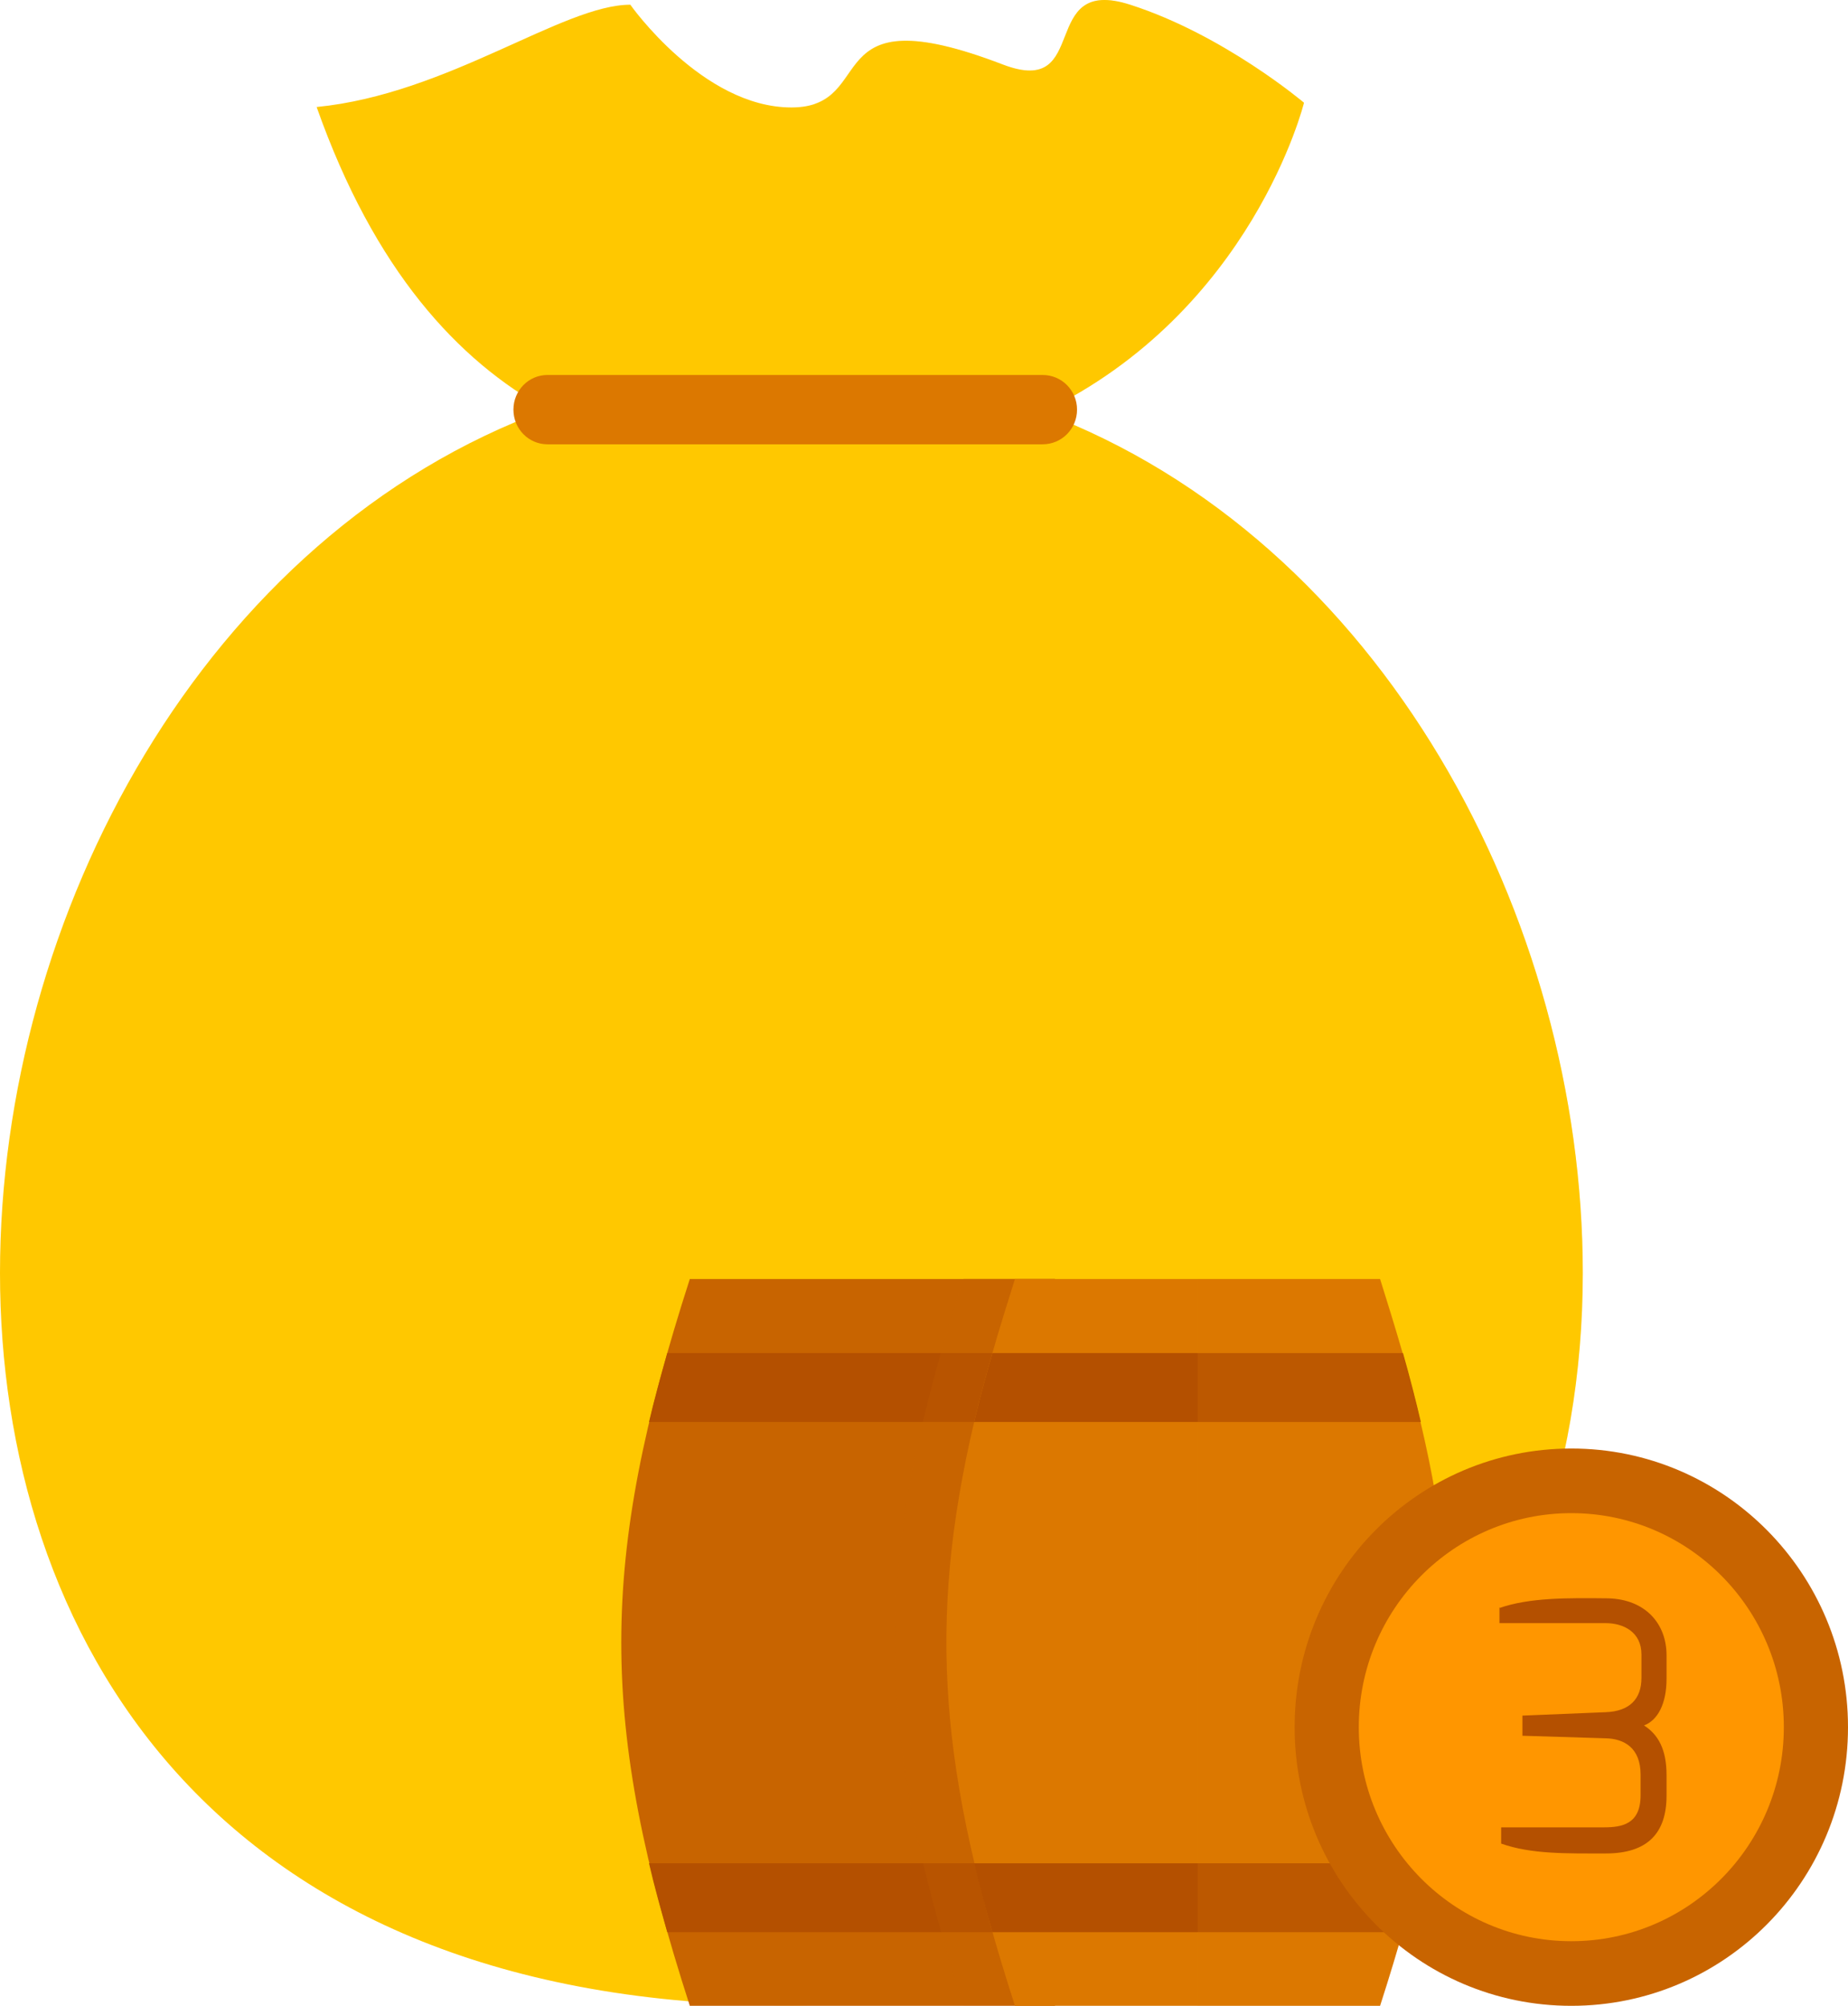 <svg width="47" height="51" viewBox="0 0 47 51" fill="none" xmlns="http://www.w3.org/2000/svg">
<g id="Frame" clip-path="url(#clip0_8_894)">
<g id="Group">
<g id="Layer 1">
<g id="Group_2">
<g id="Group_3">
<path id="Vector" d="M26.516 10.481C31.856 7.923 33.164 2.612 33.164 2.612C33.164 2.612 31.121 0.882 28.743 0.12C26.375 -0.642 27.77 2.503 25.511 1.643C20.722 -0.196 22.387 2.732 20.127 2.732C17.868 2.732 16.031 0.12 16.031 0.12C14.312 0.12 11.393 2.394 8.053 2.721C9.523 6.878 11.642 9.164 13.912 10.415C5.189 13.594 0 23.28 0 32.367C0 41.455 5.297 50.989 20.127 50.989C26.7 50.989 32.018 49.019 35.531 45.297C38.569 42.065 40.255 37.472 40.255 32.367C40.255 23.345 35.142 13.724 26.516 10.481Z" fill="#FFC800"/>
<g id="Vector_2" style="mix-blend-mode:screen" opacity="0.2">
<path d="M26.516 10.481C31.856 7.923 33.164 2.612 33.164 2.612C33.164 2.612 31.121 0.882 28.743 0.12C26.376 -0.642 27.77 2.503 25.511 1.643C21.23 2.5867e-05 22.095 2.155 20.722 2.634V50.978C27.013 50.858 32.137 48.91 35.531 45.308C38.569 42.076 40.255 37.483 40.255 32.378C40.255 23.356 35.142 13.735 26.516 10.492V10.481Z" fill="#FFC800"/>
</g>
<path id="Vector_3" d="M26.516 11.297H13.923C13.447 11.297 13.058 10.905 13.058 10.415C13.058 9.926 13.447 9.534 13.923 9.534H26.516C27.002 9.534 27.392 9.926 27.392 10.415C27.392 10.905 27.002 11.297 26.516 11.297Z" fill="#DC7800"/>
</g>
<path id="Vector_4" d="M26.829 51H17.544C15.22 43.795 15.22 39.725 17.544 32.52H26.829C29.153 39.725 29.153 43.795 26.829 51Z" fill="#C86400"/>
<path id="Vector_5" d="M27.867 47.376H16.506C16.636 47.942 16.798 48.519 16.971 49.128H27.413C27.586 48.519 27.738 47.931 27.867 47.376Z" fill="#B45000"/>
<path id="Vector_6" d="M27.867 36.155H16.506C16.636 35.6 16.798 35.012 16.971 34.403H27.413C27.586 35.012 27.738 35.6 27.867 36.155Z" fill="#B45000"/>
<g id="Vector_7" style="mix-blend-mode:multiply" opacity="0.2">
<path d="M26.829 32.509H24.505C22.181 39.714 22.181 43.784 24.505 50.989H26.829C29.153 43.784 29.153 39.714 26.829 32.509Z" fill="#C86400"/>
</g>
<path id="Vector_8" d="M35.099 51H25.813C23.911 45.101 23.565 41.303 24.776 36.155C24.905 35.6 25.067 35.012 25.24 34.403C25.413 33.793 25.608 33.173 25.813 32.52H35.099C35.304 33.173 35.499 33.804 35.672 34.403C35.845 35.012 35.996 35.6 36.126 36.155C37.347 41.303 37.001 45.101 35.099 51Z" fill="#DC7800"/>
<path id="Vector_9" d="M36.125 36.155H24.775C24.905 35.6 25.067 35.012 25.24 34.403H35.682C35.855 35.012 36.007 35.6 36.136 36.155H36.125Z" fill="#B45000"/>
<path id="Vector_10" d="M36.125 47.376H24.775C24.905 47.942 25.067 48.519 25.24 49.128H35.682C35.855 48.519 36.007 47.931 36.136 47.376H36.125Z" fill="#B45000"/>
<g id="Vector_11" style="mix-blend-mode:screen" opacity="0.2">
<path d="M35.099 51C37.423 43.795 37.423 39.725 35.099 32.52H30.461V51H35.099Z" fill="#DC7800"/>
</g>
<path id="Vector_12" d="M47 43.915C47 47.833 43.854 51 39.963 51C36.071 51 32.926 47.833 32.926 43.915C32.926 39.997 36.071 36.83 39.963 36.83C43.854 36.83 47 40.008 47 43.915Z" fill="#C86400"/>
<path id="Vector_13" d="M45.368 43.915C45.368 46.919 42.946 49.357 39.963 49.357C36.98 49.357 34.558 46.919 34.558 43.915C34.558 40.911 36.98 38.473 39.963 38.473C42.946 38.473 45.368 40.911 45.368 43.915Z" fill="#FF9600"/>
<path id="Vector_14" d="M38.126 40.889C38.893 40.617 39.877 40.628 40.893 40.639C41.844 40.661 42.385 41.281 42.385 42.086V42.685C42.385 43.327 42.157 43.741 41.812 43.871C42.168 44.1 42.385 44.47 42.385 45.134V45.656C42.385 46.614 41.898 47.126 40.839 47.126C39.844 47.126 38.947 47.147 38.179 46.875V46.462H40.785C41.249 46.462 41.725 46.385 41.725 45.645V45.123C41.725 44.437 41.303 44.209 40.839 44.198L38.72 44.133V43.621L40.839 43.534C41.444 43.512 41.747 43.197 41.747 42.663V42.065C41.747 41.499 41.293 41.27 40.839 41.27H38.136V40.867L38.126 40.889Z" fill="#B45000"/>
</g>
</g>
</g>
</g>
<defs>
<clipPath id="clip0_8_894">
<rect width="47" height="51" fill="white"/>
</clipPath>
</defs>
</svg>

